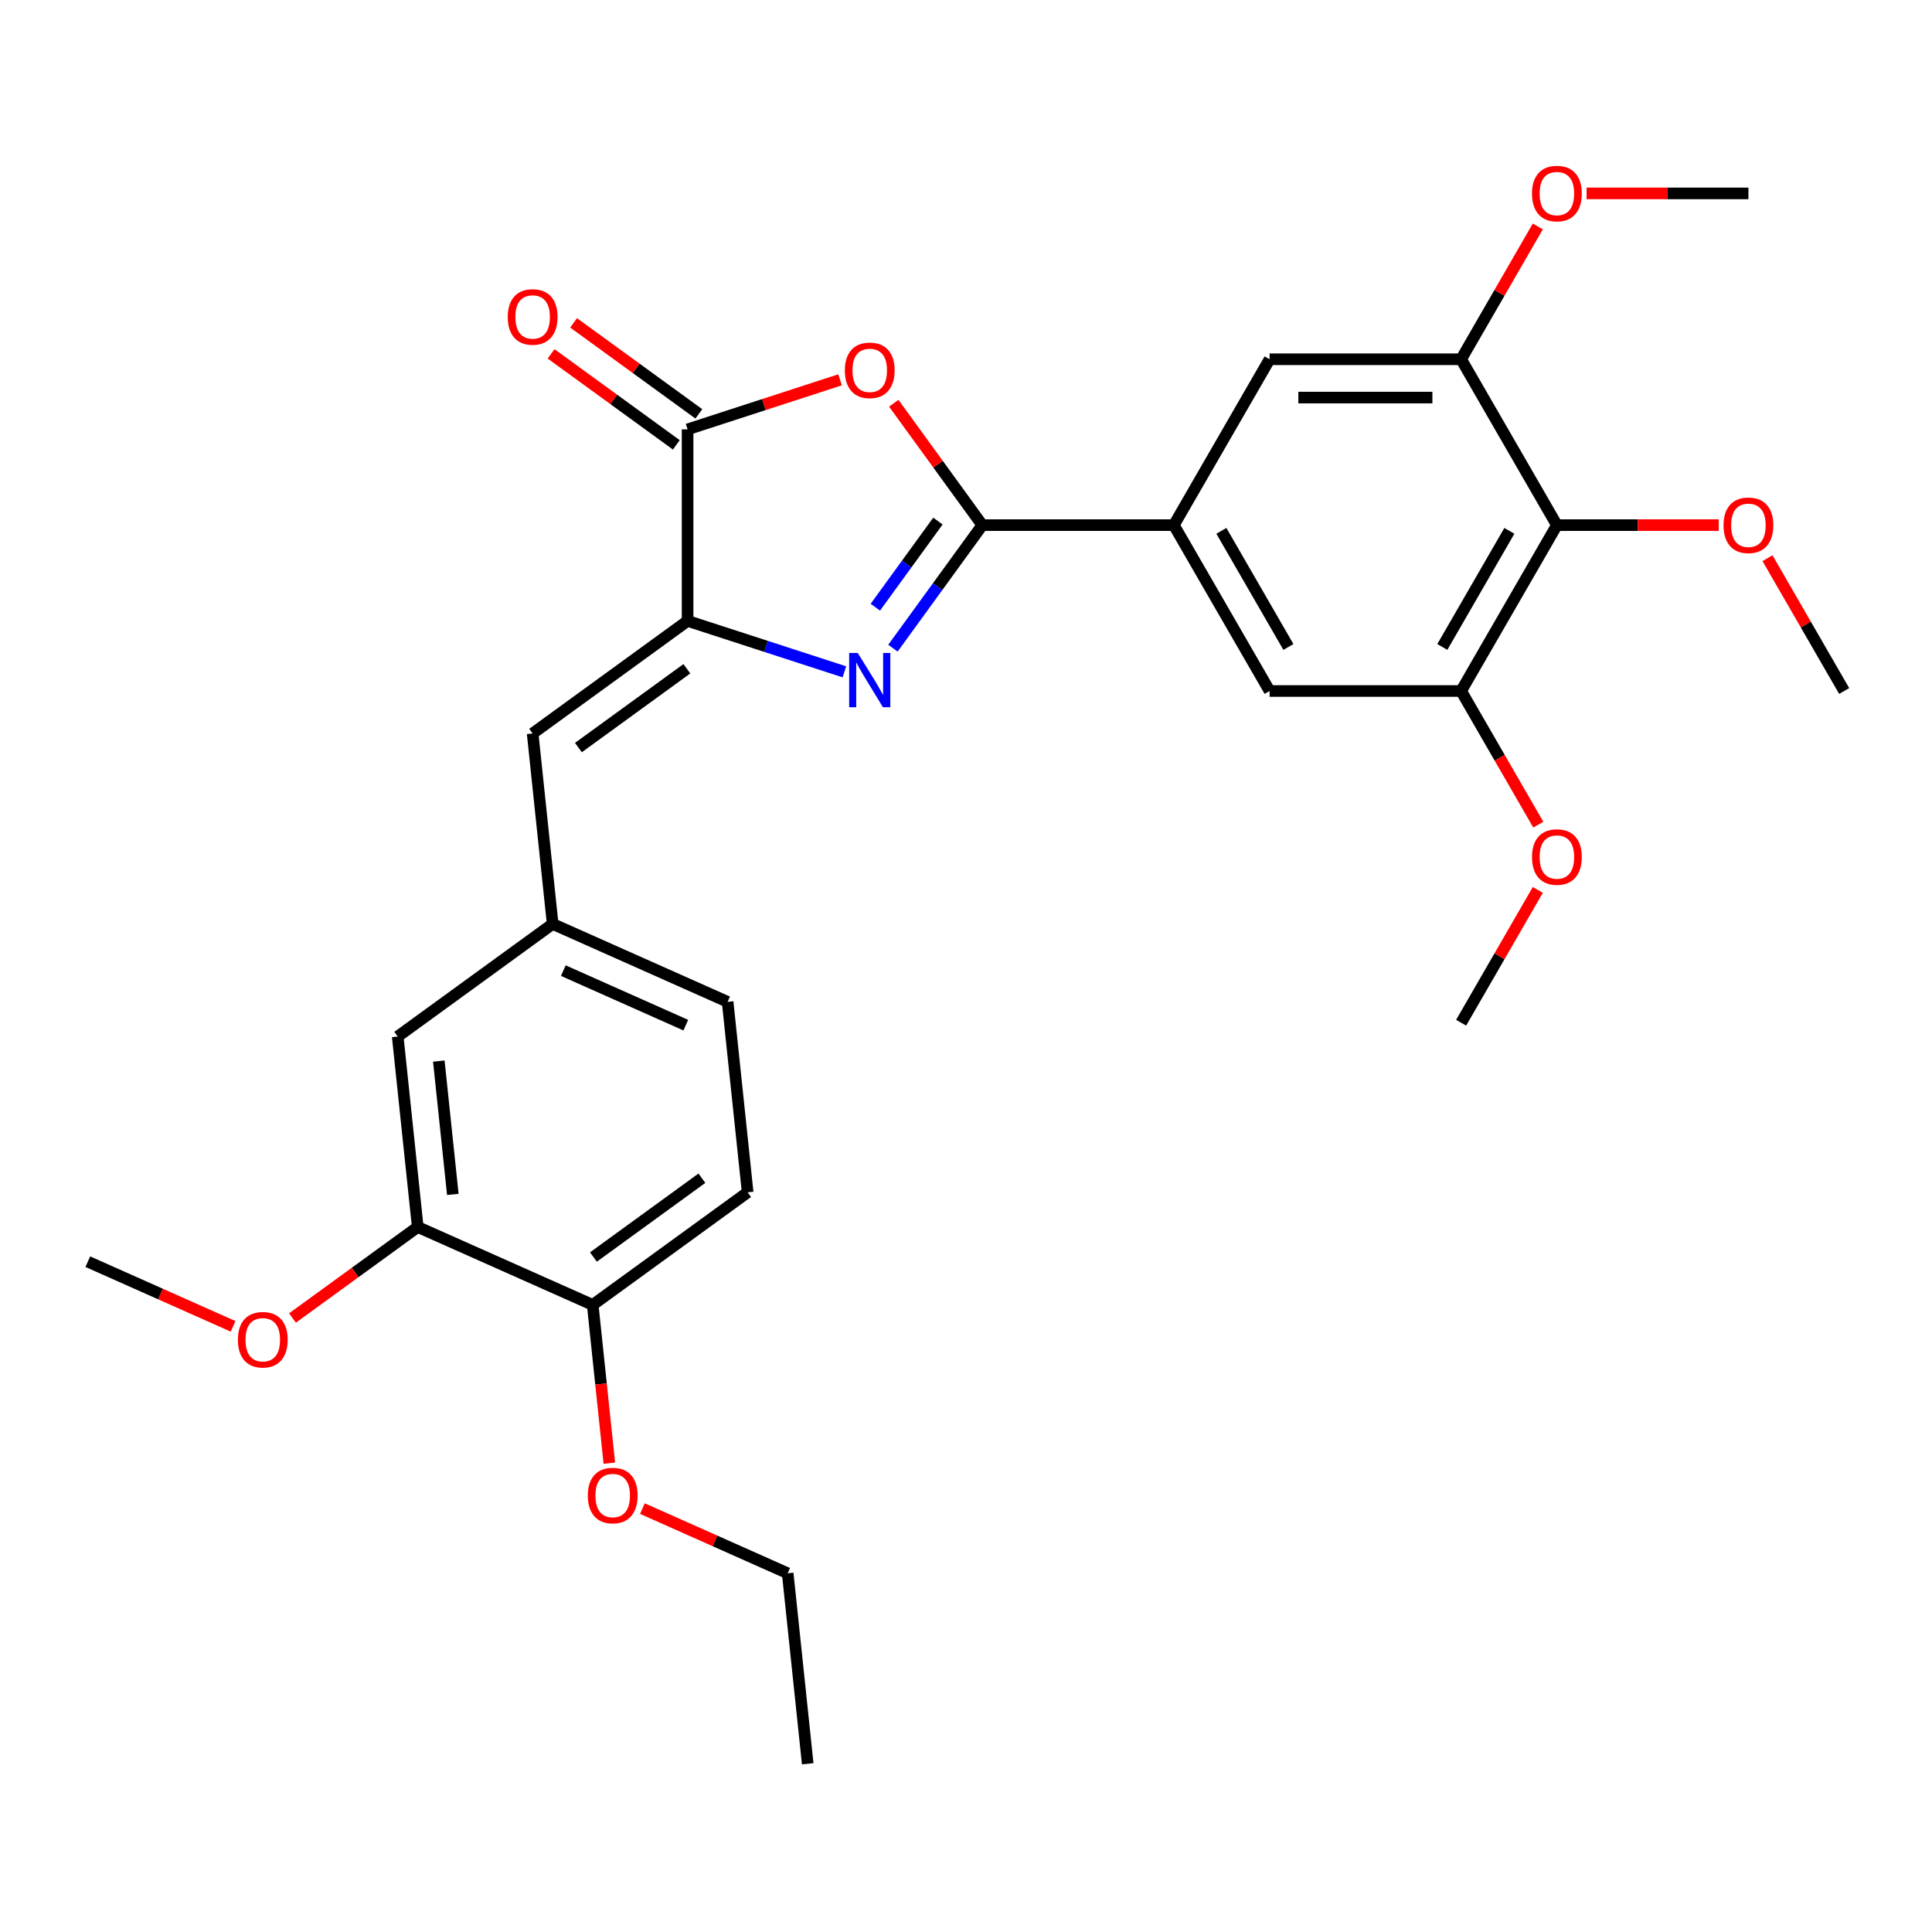 <?xml version='1.0' encoding='iso-8859-1'?>
<svg version='1.1' baseProfile='full'
              xmlns='http://www.w3.org/2000/svg'
                      xmlns:rdkit='http://www.rdkit.org/xml'
                      xmlns:xlink='http://www.w3.org/1999/xlink'
                  xml:space='preserve'
width='1000px' height='1000px' viewBox='0 0 1000 1000'>
<!-- END OF HEADER -->
<rect style='opacity:1.0;fill:#FFFFFF;stroke:none' width='1000' height='1000' x='0' y='0'> </rect>
<path class='bond-0' d='M 508.445,271.807 L 485.31,303.649' style='fill:none;fill-rule:evenodd;stroke:#000000;stroke-width:6px;stroke-linecap:butt;stroke-linejoin:miter;stroke-opacity:1' />
<path class='bond-0' d='M 485.31,303.649 L 462.175,335.492' style='fill:none;fill-rule:evenodd;stroke:#0000FF;stroke-width:6px;stroke-linecap:butt;stroke-linejoin:miter;stroke-opacity:1' />
<path class='bond-0' d='M 485.465,269.706 L 469.27,291.995' style='fill:none;fill-rule:evenodd;stroke:#000000;stroke-width:6px;stroke-linecap:butt;stroke-linejoin:miter;stroke-opacity:1' />
<path class='bond-0' d='M 469.27,291.995 L 453.076,314.285' style='fill:none;fill-rule:evenodd;stroke:#0000FF;stroke-width:6px;stroke-linecap:butt;stroke-linejoin:miter;stroke-opacity:1' />
<path class='bond-2' d='M 508.445,271.807 L 485.526,240.262' style='fill:none;fill-rule:evenodd;stroke:#000000;stroke-width:6px;stroke-linecap:butt;stroke-linejoin:miter;stroke-opacity:1' />
<path class='bond-2' d='M 485.526,240.262 L 462.608,208.717' style='fill:none;fill-rule:evenodd;stroke:#FF0000;stroke-width:6px;stroke-linecap:butt;stroke-linejoin:miter;stroke-opacity:1' />
<path class='bond-4' d='M 508.445,271.807 L 607.579,271.807' style='fill:none;fill-rule:evenodd;stroke:#000000;stroke-width:6px;stroke-linecap:butt;stroke-linejoin:miter;stroke-opacity:1' />
<path class='bond-1' d='M 437.051,347.743 L 396.473,334.558' style='fill:none;fill-rule:evenodd;stroke:#0000FF;stroke-width:6px;stroke-linecap:butt;stroke-linejoin:miter;stroke-opacity:1' />
<path class='bond-1' d='M 396.473,334.558 L 355.895,321.374' style='fill:none;fill-rule:evenodd;stroke:#000000;stroke-width:6px;stroke-linecap:butt;stroke-linejoin:miter;stroke-opacity:1' />
<path class='bond-6' d='M 355.895,321.374 L 275.694,379.643' style='fill:none;fill-rule:evenodd;stroke:#000000;stroke-width:6px;stroke-linecap:butt;stroke-linejoin:miter;stroke-opacity:1' />
<path class='bond-6' d='M 355.518,346.154 L 299.378,386.942' style='fill:none;fill-rule:evenodd;stroke:#000000;stroke-width:6px;stroke-linecap:butt;stroke-linejoin:miter;stroke-opacity:1' />
<path class='bond-29' d='M 355.895,321.374 L 355.895,222.24' style='fill:none;fill-rule:evenodd;stroke:#000000;stroke-width:6px;stroke-linecap:butt;stroke-linejoin:miter;stroke-opacity:1' />
<path class='bond-3' d='M 434.81,196.599 L 395.353,209.419' style='fill:none;fill-rule:evenodd;stroke:#FF0000;stroke-width:6px;stroke-linecap:butt;stroke-linejoin:miter;stroke-opacity:1' />
<path class='bond-3' d='M 395.353,209.419 L 355.895,222.24' style='fill:none;fill-rule:evenodd;stroke:#000000;stroke-width:6px;stroke-linecap:butt;stroke-linejoin:miter;stroke-opacity:1' />
<path class='bond-13' d='M 361.722,214.22 L 329.304,190.667' style='fill:none;fill-rule:evenodd;stroke:#000000;stroke-width:6px;stroke-linecap:butt;stroke-linejoin:miter;stroke-opacity:1' />
<path class='bond-13' d='M 329.304,190.667 L 296.887,167.115' style='fill:none;fill-rule:evenodd;stroke:#FF0000;stroke-width:6px;stroke-linecap:butt;stroke-linejoin:miter;stroke-opacity:1' />
<path class='bond-13' d='M 350.068,230.26 L 317.65,206.708' style='fill:none;fill-rule:evenodd;stroke:#000000;stroke-width:6px;stroke-linecap:butt;stroke-linejoin:miter;stroke-opacity:1' />
<path class='bond-13' d='M 317.65,206.708 L 285.233,183.155' style='fill:none;fill-rule:evenodd;stroke:#FF0000;stroke-width:6px;stroke-linecap:butt;stroke-linejoin:miter;stroke-opacity:1' />
<path class='bond-9' d='M 607.579,271.807 L 657.145,185.955' style='fill:none;fill-rule:evenodd;stroke:#000000;stroke-width:6px;stroke-linecap:butt;stroke-linejoin:miter;stroke-opacity:1' />
<path class='bond-10' d='M 607.579,271.807 L 657.145,357.659' style='fill:none;fill-rule:evenodd;stroke:#000000;stroke-width:6px;stroke-linecap:butt;stroke-linejoin:miter;stroke-opacity:1' />
<path class='bond-10' d='M 632.184,274.771 L 666.881,334.868' style='fill:none;fill-rule:evenodd;stroke:#000000;stroke-width:6px;stroke-linecap:butt;stroke-linejoin:miter;stroke-opacity:1' />
<path class='bond-5' d='M 805.845,271.807 L 756.279,357.659' style='fill:none;fill-rule:evenodd;stroke:#000000;stroke-width:6px;stroke-linecap:butt;stroke-linejoin:miter;stroke-opacity:1' />
<path class='bond-5' d='M 781.24,274.771 L 746.543,334.868' style='fill:none;fill-rule:evenodd;stroke:#000000;stroke-width:6px;stroke-linecap:butt;stroke-linejoin:miter;stroke-opacity:1' />
<path class='bond-17' d='M 805.845,271.807 L 847.729,271.807' style='fill:none;fill-rule:evenodd;stroke:#000000;stroke-width:6px;stroke-linecap:butt;stroke-linejoin:miter;stroke-opacity:1' />
<path class='bond-17' d='M 847.729,271.807 L 889.613,271.807' style='fill:none;fill-rule:evenodd;stroke:#FF0000;stroke-width:6px;stroke-linecap:butt;stroke-linejoin:miter;stroke-opacity:1' />
<path class='bond-30' d='M 805.845,271.807 L 756.279,185.955' style='fill:none;fill-rule:evenodd;stroke:#000000;stroke-width:6px;stroke-linecap:butt;stroke-linejoin:miter;stroke-opacity:1' />
<path class='bond-12' d='M 275.694,379.643 L 286.056,478.233' style='fill:none;fill-rule:evenodd;stroke:#000000;stroke-width:6px;stroke-linecap:butt;stroke-linejoin:miter;stroke-opacity:1' />
<path class='bond-7' d='M 756.279,357.659 L 657.145,357.659' style='fill:none;fill-rule:evenodd;stroke:#000000;stroke-width:6px;stroke-linecap:butt;stroke-linejoin:miter;stroke-opacity:1' />
<path class='bond-20' d='M 756.279,357.659 L 776.249,392.248' style='fill:none;fill-rule:evenodd;stroke:#000000;stroke-width:6px;stroke-linecap:butt;stroke-linejoin:miter;stroke-opacity:1' />
<path class='bond-20' d='M 776.249,392.248 L 796.219,426.837' style='fill:none;fill-rule:evenodd;stroke:#FF0000;stroke-width:6px;stroke-linecap:butt;stroke-linejoin:miter;stroke-opacity:1' />
<path class='bond-8' d='M 756.279,185.955 L 657.145,185.955' style='fill:none;fill-rule:evenodd;stroke:#000000;stroke-width:6px;stroke-linecap:butt;stroke-linejoin:miter;stroke-opacity:1' />
<path class='bond-8' d='M 741.409,205.781 L 672.015,205.781' style='fill:none;fill-rule:evenodd;stroke:#000000;stroke-width:6px;stroke-linecap:butt;stroke-linejoin:miter;stroke-opacity:1' />
<path class='bond-19' d='M 756.279,185.955 L 776.123,151.584' style='fill:none;fill-rule:evenodd;stroke:#000000;stroke-width:6px;stroke-linecap:butt;stroke-linejoin:miter;stroke-opacity:1' />
<path class='bond-19' d='M 776.123,151.584 L 795.967,117.213' style='fill:none;fill-rule:evenodd;stroke:#FF0000;stroke-width:6px;stroke-linecap:butt;stroke-linejoin:miter;stroke-opacity:1' />
<path class='bond-11' d='M 216.218,635.092 L 205.856,536.502' style='fill:none;fill-rule:evenodd;stroke:#000000;stroke-width:6px;stroke-linecap:butt;stroke-linejoin:miter;stroke-opacity:1' />
<path class='bond-11' d='M 234.382,618.231 L 227.128,549.218' style='fill:none;fill-rule:evenodd;stroke:#000000;stroke-width:6px;stroke-linecap:butt;stroke-linejoin:miter;stroke-opacity:1' />
<path class='bond-21' d='M 216.218,635.092 L 183.801,658.645' style='fill:none;fill-rule:evenodd;stroke:#000000;stroke-width:6px;stroke-linecap:butt;stroke-linejoin:miter;stroke-opacity:1' />
<path class='bond-21' d='M 183.801,658.645 L 151.383,682.198' style='fill:none;fill-rule:evenodd;stroke:#FF0000;stroke-width:6px;stroke-linecap:butt;stroke-linejoin:miter;stroke-opacity:1' />
<path class='bond-31' d='M 216.218,635.092 L 306.781,675.414' style='fill:none;fill-rule:evenodd;stroke:#000000;stroke-width:6px;stroke-linecap:butt;stroke-linejoin:miter;stroke-opacity:1' />
<path class='bond-14' d='M 286.056,478.233 L 205.856,536.502' style='fill:none;fill-rule:evenodd;stroke:#000000;stroke-width:6px;stroke-linecap:butt;stroke-linejoin:miter;stroke-opacity:1' />
<path class='bond-18' d='M 286.056,478.233 L 376.619,518.554' style='fill:none;fill-rule:evenodd;stroke:#000000;stroke-width:6px;stroke-linecap:butt;stroke-linejoin:miter;stroke-opacity:1' />
<path class='bond-18' d='M 291.577,502.394 L 354.971,530.619' style='fill:none;fill-rule:evenodd;stroke:#000000;stroke-width:6px;stroke-linecap:butt;stroke-linejoin:miter;stroke-opacity:1' />
<path class='bond-15' d='M 306.781,675.414 L 386.981,617.144' style='fill:none;fill-rule:evenodd;stroke:#000000;stroke-width:6px;stroke-linecap:butt;stroke-linejoin:miter;stroke-opacity:1' />
<path class='bond-15' d='M 307.157,650.633 L 363.298,609.845' style='fill:none;fill-rule:evenodd;stroke:#000000;stroke-width:6px;stroke-linecap:butt;stroke-linejoin:miter;stroke-opacity:1' />
<path class='bond-22' d='M 306.781,675.414 L 311.086,716.372' style='fill:none;fill-rule:evenodd;stroke:#000000;stroke-width:6px;stroke-linecap:butt;stroke-linejoin:miter;stroke-opacity:1' />
<path class='bond-22' d='M 311.086,716.372 L 315.391,757.33' style='fill:none;fill-rule:evenodd;stroke:#FF0000;stroke-width:6px;stroke-linecap:butt;stroke-linejoin:miter;stroke-opacity:1' />
<path class='bond-16' d='M 386.981,617.144 L 376.619,518.554' style='fill:none;fill-rule:evenodd;stroke:#000000;stroke-width:6px;stroke-linecap:butt;stroke-linejoin:miter;stroke-opacity:1' />
<path class='bond-24' d='M 914.857,288.917 L 934.701,323.288' style='fill:none;fill-rule:evenodd;stroke:#FF0000;stroke-width:6px;stroke-linecap:butt;stroke-linejoin:miter;stroke-opacity:1' />
<path class='bond-24' d='M 934.701,323.288 L 954.545,357.659' style='fill:none;fill-rule:evenodd;stroke:#000000;stroke-width:6px;stroke-linecap:butt;stroke-linejoin:miter;stroke-opacity:1' />
<path class='bond-26' d='M 821.211,100.103 L 863.095,100.103' style='fill:none;fill-rule:evenodd;stroke:#FF0000;stroke-width:6px;stroke-linecap:butt;stroke-linejoin:miter;stroke-opacity:1' />
<path class='bond-26' d='M 863.095,100.103 L 904.979,100.103' style='fill:none;fill-rule:evenodd;stroke:#000000;stroke-width:6px;stroke-linecap:butt;stroke-linejoin:miter;stroke-opacity:1' />
<path class='bond-25' d='M 795.967,460.621 L 776.123,494.992' style='fill:none;fill-rule:evenodd;stroke:#FF0000;stroke-width:6px;stroke-linecap:butt;stroke-linejoin:miter;stroke-opacity:1' />
<path class='bond-25' d='M 776.123,494.992 L 756.279,529.363' style='fill:none;fill-rule:evenodd;stroke:#000000;stroke-width:6px;stroke-linecap:butt;stroke-linejoin:miter;stroke-opacity:1' />
<path class='bond-27' d='M 120.652,686.52 L 83.053,669.78' style='fill:none;fill-rule:evenodd;stroke:#FF0000;stroke-width:6px;stroke-linecap:butt;stroke-linejoin:miter;stroke-opacity:1' />
<path class='bond-27' d='M 83.053,669.78 L 45.455,653.04' style='fill:none;fill-rule:evenodd;stroke:#000000;stroke-width:6px;stroke-linecap:butt;stroke-linejoin:miter;stroke-opacity:1' />
<path class='bond-23' d='M 332.509,780.845 L 370.107,797.585' style='fill:none;fill-rule:evenodd;stroke:#FF0000;stroke-width:6px;stroke-linecap:butt;stroke-linejoin:miter;stroke-opacity:1' />
<path class='bond-23' d='M 370.107,797.585 L 407.706,814.325' style='fill:none;fill-rule:evenodd;stroke:#000000;stroke-width:6px;stroke-linecap:butt;stroke-linejoin:miter;stroke-opacity:1' />
<path class='bond-28' d='M 407.706,814.325 L 418.068,912.915' style='fill:none;fill-rule:evenodd;stroke:#000000;stroke-width:6px;stroke-linecap:butt;stroke-linejoin:miter;stroke-opacity:1' />
<path  class='atom-1' d='M 443.97 337.97
L 453.17 352.84
Q 454.082 354.307, 455.549 356.964
Q 457.016 359.621, 457.096 359.779
L 457.096 337.97
L 460.823 337.97
L 460.823 366.045
L 456.977 366.045
L 447.103 349.787
Q 445.953 347.883, 444.724 345.703
Q 443.534 343.522, 443.177 342.847
L 443.177 366.045
L 439.529 366.045
L 439.529 337.97
L 443.97 337.97
' fill='#0000FF'/>
<path  class='atom-3' d='M 437.289 191.686
Q 437.289 184.944, 440.62 181.177
Q 443.951 177.41, 450.176 177.41
Q 456.402 177.41, 459.733 181.177
Q 463.063 184.944, 463.063 191.686
Q 463.063 198.506, 459.693 202.392
Q 456.322 206.238, 450.176 206.238
Q 443.99 206.238, 440.62 202.392
Q 437.289 198.546, 437.289 191.686
M 450.176 203.066
Q 454.459 203.066, 456.759 200.211
Q 459.098 197.316, 459.098 191.686
Q 459.098 186.174, 456.759 183.398
Q 454.459 180.583, 450.176 180.583
Q 445.894 180.583, 443.554 183.358
Q 441.254 186.134, 441.254 191.686
Q 441.254 197.356, 443.554 200.211
Q 445.894 203.066, 450.176 203.066
' fill='#FF0000'/>
<path  class='atom-14' d='M 262.807 164.05
Q 262.807 157.309, 266.138 153.542
Q 269.468 149.775, 275.694 149.775
Q 281.92 149.775, 285.251 153.542
Q 288.581 157.309, 288.581 164.05
Q 288.581 170.871, 285.211 174.757
Q 281.84 178.603, 275.694 178.603
Q 269.508 178.603, 266.138 174.757
Q 262.807 170.91, 262.807 164.05
M 275.694 175.431
Q 279.977 175.431, 282.277 172.576
Q 284.616 169.681, 284.616 164.05
Q 284.616 158.538, 282.277 155.763
Q 279.977 152.947, 275.694 152.947
Q 271.411 152.947, 269.072 155.723
Q 266.772 158.499, 266.772 164.05
Q 266.772 169.721, 269.072 172.576
Q 271.411 175.431, 275.694 175.431
' fill='#FF0000'/>
<path  class='atom-18' d='M 892.091 271.886
Q 892.091 265.145, 895.422 261.378
Q 898.753 257.611, 904.979 257.611
Q 911.204 257.611, 914.535 261.378
Q 917.866 265.145, 917.866 271.886
Q 917.866 278.706, 914.496 282.593
Q 911.125 286.439, 904.979 286.439
Q 898.793 286.439, 895.422 282.593
Q 892.091 278.746, 892.091 271.886
M 904.979 283.267
Q 909.261 283.267, 911.561 280.412
Q 913.901 277.517, 913.901 271.886
Q 913.901 266.374, 911.561 263.599
Q 909.261 260.783, 904.979 260.783
Q 900.696 260.783, 898.357 263.559
Q 896.057 266.335, 896.057 271.886
Q 896.057 277.557, 898.357 280.412
Q 900.696 283.267, 904.979 283.267
' fill='#FF0000'/>
<path  class='atom-20' d='M 792.958 100.182
Q 792.958 93.441, 796.289 89.674
Q 799.62 85.907, 805.845 85.907
Q 812.071 85.907, 815.402 89.674
Q 818.733 93.441, 818.733 100.182
Q 818.733 107.002, 815.362 110.888
Q 811.992 114.735, 805.845 114.735
Q 799.659 114.735, 796.289 110.888
Q 792.958 107.042, 792.958 100.182
M 805.845 111.563
Q 810.128 111.563, 812.428 108.708
Q 814.767 105.813, 814.767 100.182
Q 814.767 94.67, 812.428 91.894
Q 810.128 89.079, 805.845 89.079
Q 801.563 89.079, 799.223 91.855
Q 796.923 94.631, 796.923 100.182
Q 796.923 105.852, 799.223 108.708
Q 801.563 111.563, 805.845 111.563
' fill='#FF0000'/>
<path  class='atom-21' d='M 792.958 443.59
Q 792.958 436.849, 796.289 433.082
Q 799.62 429.315, 805.845 429.315
Q 812.071 429.315, 815.402 433.082
Q 818.733 436.849, 818.733 443.59
Q 818.733 450.411, 815.362 454.297
Q 811.992 458.143, 805.845 458.143
Q 799.659 458.143, 796.289 454.297
Q 792.958 450.45, 792.958 443.59
M 805.845 454.971
Q 810.128 454.971, 812.428 452.116
Q 814.767 449.221, 814.767 443.59
Q 814.767 438.078, 812.428 435.303
Q 810.128 432.487, 805.845 432.487
Q 801.563 432.487, 799.223 435.263
Q 796.923 438.039, 796.923 443.59
Q 796.923 449.261, 799.223 452.116
Q 801.563 454.971, 805.845 454.971
' fill='#FF0000'/>
<path  class='atom-22' d='M 123.13 693.441
Q 123.13 686.7, 126.461 682.933
Q 129.792 679.166, 136.017 679.166
Q 142.243 679.166, 145.574 682.933
Q 148.905 686.7, 148.905 693.441
Q 148.905 700.261, 145.534 704.147
Q 142.164 707.994, 136.017 707.994
Q 129.831 707.994, 126.461 704.147
Q 123.13 700.301, 123.13 693.441
M 136.017 704.821
Q 140.3 704.821, 142.6 701.966
Q 144.939 699.072, 144.939 693.441
Q 144.939 687.929, 142.6 685.153
Q 140.3 682.338, 136.017 682.338
Q 131.735 682.338, 129.395 685.114
Q 127.095 687.889, 127.095 693.441
Q 127.095 699.111, 129.395 701.966
Q 131.735 704.821, 136.017 704.821
' fill='#FF0000'/>
<path  class='atom-23' d='M 304.256 774.083
Q 304.256 767.342, 307.587 763.575
Q 310.918 759.808, 317.143 759.808
Q 323.369 759.808, 326.7 763.575
Q 330.03 767.342, 330.03 774.083
Q 330.03 780.904, 326.66 784.79
Q 323.289 788.636, 317.143 788.636
Q 310.957 788.636, 307.587 784.79
Q 304.256 780.943, 304.256 774.083
M 317.143 785.464
Q 321.426 785.464, 323.726 782.609
Q 326.065 779.714, 326.065 774.083
Q 326.065 768.571, 323.726 765.796
Q 321.426 762.98, 317.143 762.98
Q 312.861 762.98, 310.521 765.756
Q 308.221 768.532, 308.221 774.083
Q 308.221 779.754, 310.521 782.609
Q 312.861 785.464, 317.143 785.464
' fill='#FF0000'/>
</svg>
